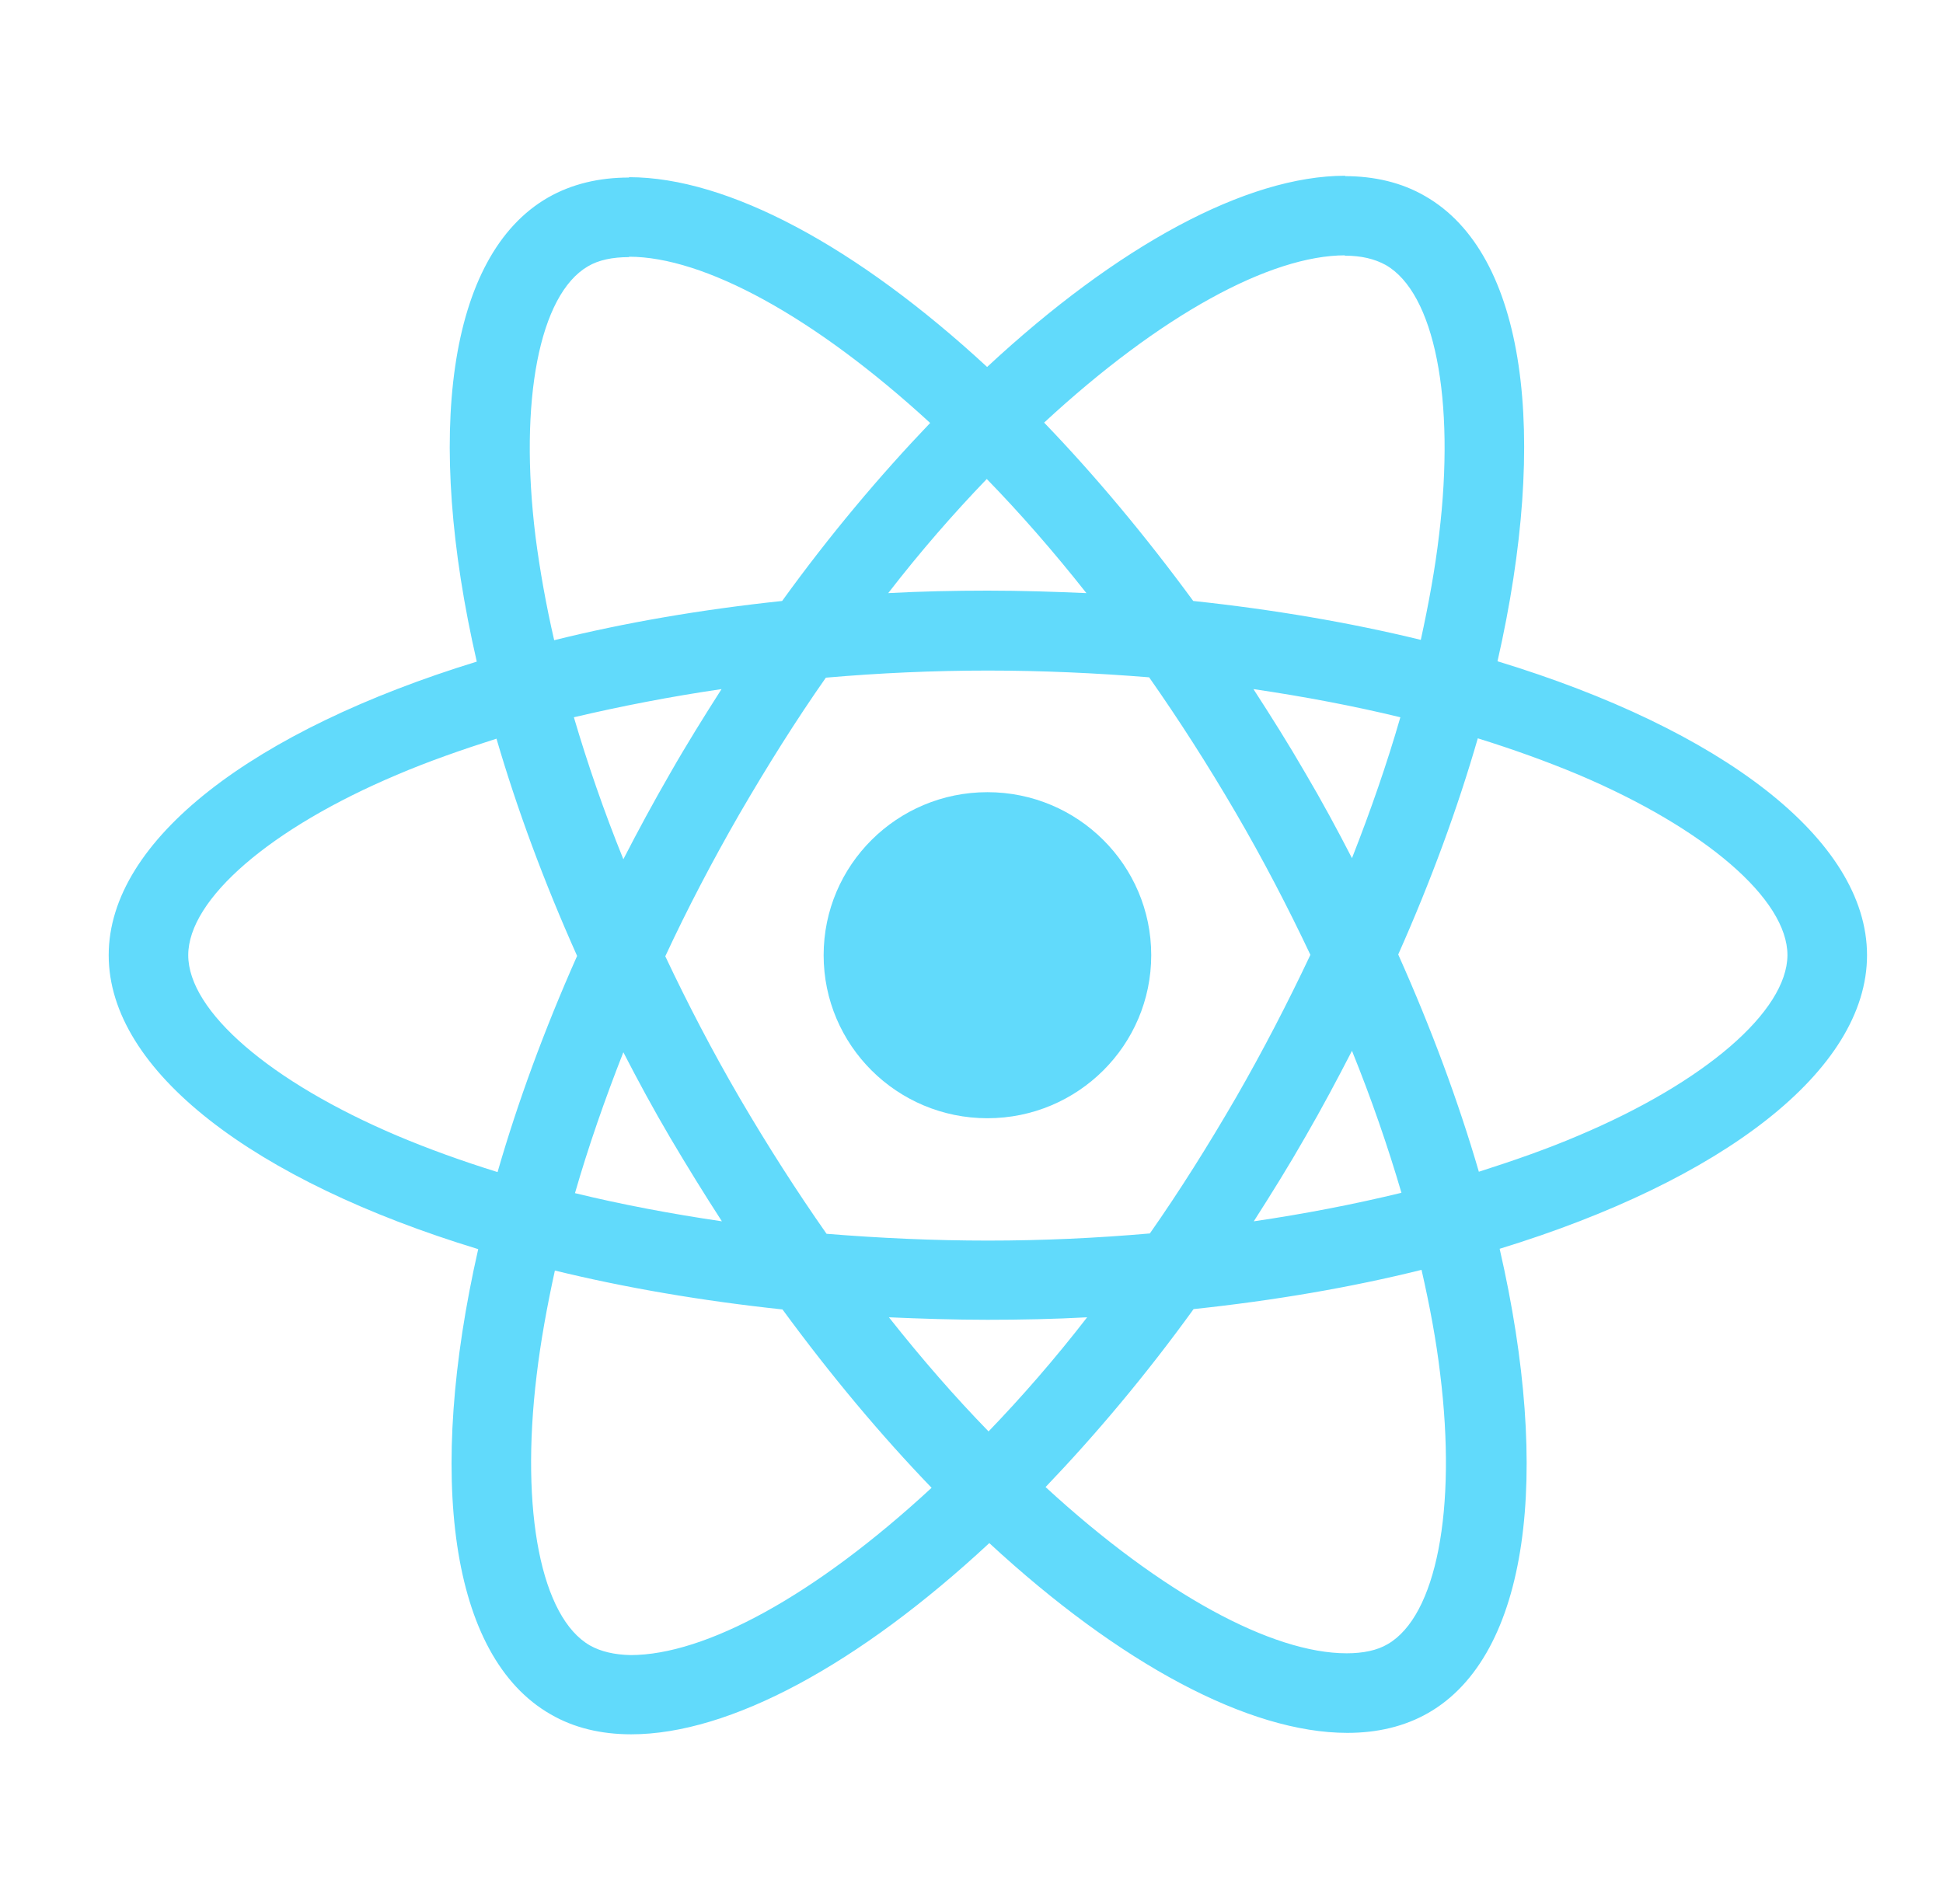 <svg xmlns="http://www.w3.org/2000/svg" width="50" height="49" viewBox="0 0 50 49" fill="none"><g style="mix-blend-mode:luminosity"><g style="mix-blend-mode:luminosity"><path d="M48.045 24.582C48.045 21.599 44.291 18.771 38.536 17.018C39.864 11.179 39.274 6.534 36.673 5.047C36.073 4.698 35.372 4.533 34.607 4.533L34.607 6.58C35.031 6.58 35.372 6.662 35.658 6.819C36.913 7.535 37.457 10.261 37.032 13.768C36.931 14.631 36.765 15.54 36.562 16.467C34.754 16.026 32.781 15.687 30.706 15.466C29.46 13.768 28.169 12.226 26.869 10.876C29.875 8.095 32.698 6.571 34.616 6.571L34.616 4.523C32.08 4.523 28.759 6.323 25.402 9.444C22.045 6.341 18.725 4.56 16.189 4.56L16.189 6.607C18.098 6.607 20.929 8.122 23.936 10.885C22.645 12.235 21.353 13.768 20.127 15.466C18.042 15.687 16.069 16.026 14.261 16.476C14.049 15.558 13.892 14.668 13.781 13.814C13.348 10.307 13.883 7.58 15.128 6.855C15.405 6.69 15.764 6.617 16.189 6.617L16.189 4.569C15.414 4.569 14.713 4.735 14.104 5.083C11.513 6.571 10.931 11.207 12.269 17.027C6.532 18.79 2.797 21.608 2.797 24.582C2.797 27.566 6.551 30.394 12.306 32.147C10.978 37.986 11.568 42.631 14.169 44.118C14.768 44.467 15.469 44.633 16.244 44.633C18.78 44.633 22.101 42.833 25.458 39.712C28.815 42.815 32.135 44.596 34.671 44.596C35.446 44.596 36.147 44.431 36.756 44.082C39.347 42.594 39.928 37.958 38.591 32.138C44.309 30.384 48.045 27.557 48.045 24.582ZM36.036 18.459C35.695 19.643 35.271 20.864 34.791 22.085C34.413 21.351 34.017 20.617 33.583 19.882C33.159 19.148 32.707 18.432 32.255 17.734C33.565 17.927 34.828 18.166 36.036 18.459ZM31.812 28.236C31.093 29.476 30.355 30.651 29.59 31.743C28.215 31.863 26.823 31.927 25.421 31.927C24.028 31.927 22.635 31.863 21.27 31.752C20.505 30.66 19.758 29.494 19.038 28.264C18.337 27.061 17.701 25.84 17.12 24.61C17.692 23.38 18.337 22.15 19.029 20.947C19.749 19.708 20.486 18.533 21.252 17.44C22.626 17.321 24.019 17.257 25.421 17.257C26.813 17.257 28.206 17.321 29.571 17.431C30.337 18.523 31.084 19.689 31.803 20.92C32.504 22.122 33.14 23.343 33.721 24.573C33.14 25.803 32.504 27.034 31.812 28.236ZM34.791 27.043C35.289 28.273 35.714 29.503 36.064 30.697C34.856 30.99 33.583 31.238 32.264 31.431C32.716 30.724 33.168 29.999 33.592 29.255C34.017 28.521 34.413 27.777 34.791 27.043ZM25.439 36.838C24.581 35.957 23.724 34.975 22.875 33.901C23.705 33.937 24.554 33.965 25.412 33.965C26.279 33.965 27.136 33.947 27.976 33.901C27.145 34.975 26.288 35.957 25.439 36.838ZM18.577 31.431C17.268 31.238 16.004 31 14.796 30.706C15.137 29.522 15.561 28.301 16.041 27.08C16.419 27.814 16.816 28.549 17.249 29.283C17.683 30.017 18.125 30.733 18.577 31.431ZM25.393 12.327C26.251 13.208 27.109 14.19 27.957 15.264C27.127 15.228 26.279 15.2 25.421 15.2C24.554 15.2 23.696 15.219 22.857 15.264C23.687 14.19 24.545 13.208 25.393 12.327ZM18.568 17.734C18.116 18.441 17.664 19.166 17.24 19.91C16.816 20.644 16.419 21.379 16.041 22.113C15.543 20.883 15.119 19.653 14.768 18.459C15.976 18.175 17.249 17.927 18.568 17.734ZM10.221 29.228C6.956 27.842 4.844 26.024 4.844 24.582C4.844 23.141 6.956 21.314 10.221 19.937C11.014 19.598 11.882 19.295 12.776 19.01C13.302 20.809 13.993 22.682 14.851 24.601C14.003 26.51 13.32 28.374 12.804 30.164C11.891 29.88 11.024 29.567 10.221 29.228ZM15.183 42.347C13.929 41.63 13.385 38.904 13.809 35.397C13.911 34.534 14.076 33.625 14.279 32.698C16.087 33.139 18.061 33.478 20.136 33.699C21.381 35.397 22.672 36.939 23.973 38.289C20.966 41.071 18.144 42.594 16.226 42.594C15.81 42.585 15.46 42.503 15.183 42.347ZM37.06 35.351C37.494 38.858 36.959 41.585 35.714 42.31C35.437 42.475 35.077 42.548 34.653 42.548C32.744 42.548 29.912 41.034 26.906 38.27C28.197 36.921 29.488 35.388 30.715 33.69C32.799 33.469 34.773 33.13 36.581 32.68C36.793 33.607 36.959 34.497 37.06 35.351ZM40.611 29.228C39.818 29.567 38.951 29.87 38.056 30.155C37.531 28.356 36.839 26.483 35.981 24.564C36.83 22.655 37.512 20.791 38.029 19.001C38.942 19.285 39.809 19.598 40.62 19.937C43.885 21.323 45.997 23.141 45.997 24.582C45.988 26.024 43.876 27.851 40.611 29.228Z" fill="#61DAFB"></path><path d="M25.41 28.778C27.738 28.778 29.625 26.899 29.625 24.582C29.625 22.265 27.738 20.387 25.41 20.387C23.082 20.387 21.195 22.265 21.195 24.582C21.195 26.899 23.082 28.778 25.41 28.778Z" fill="#61DAFB"></path></g></g></svg>